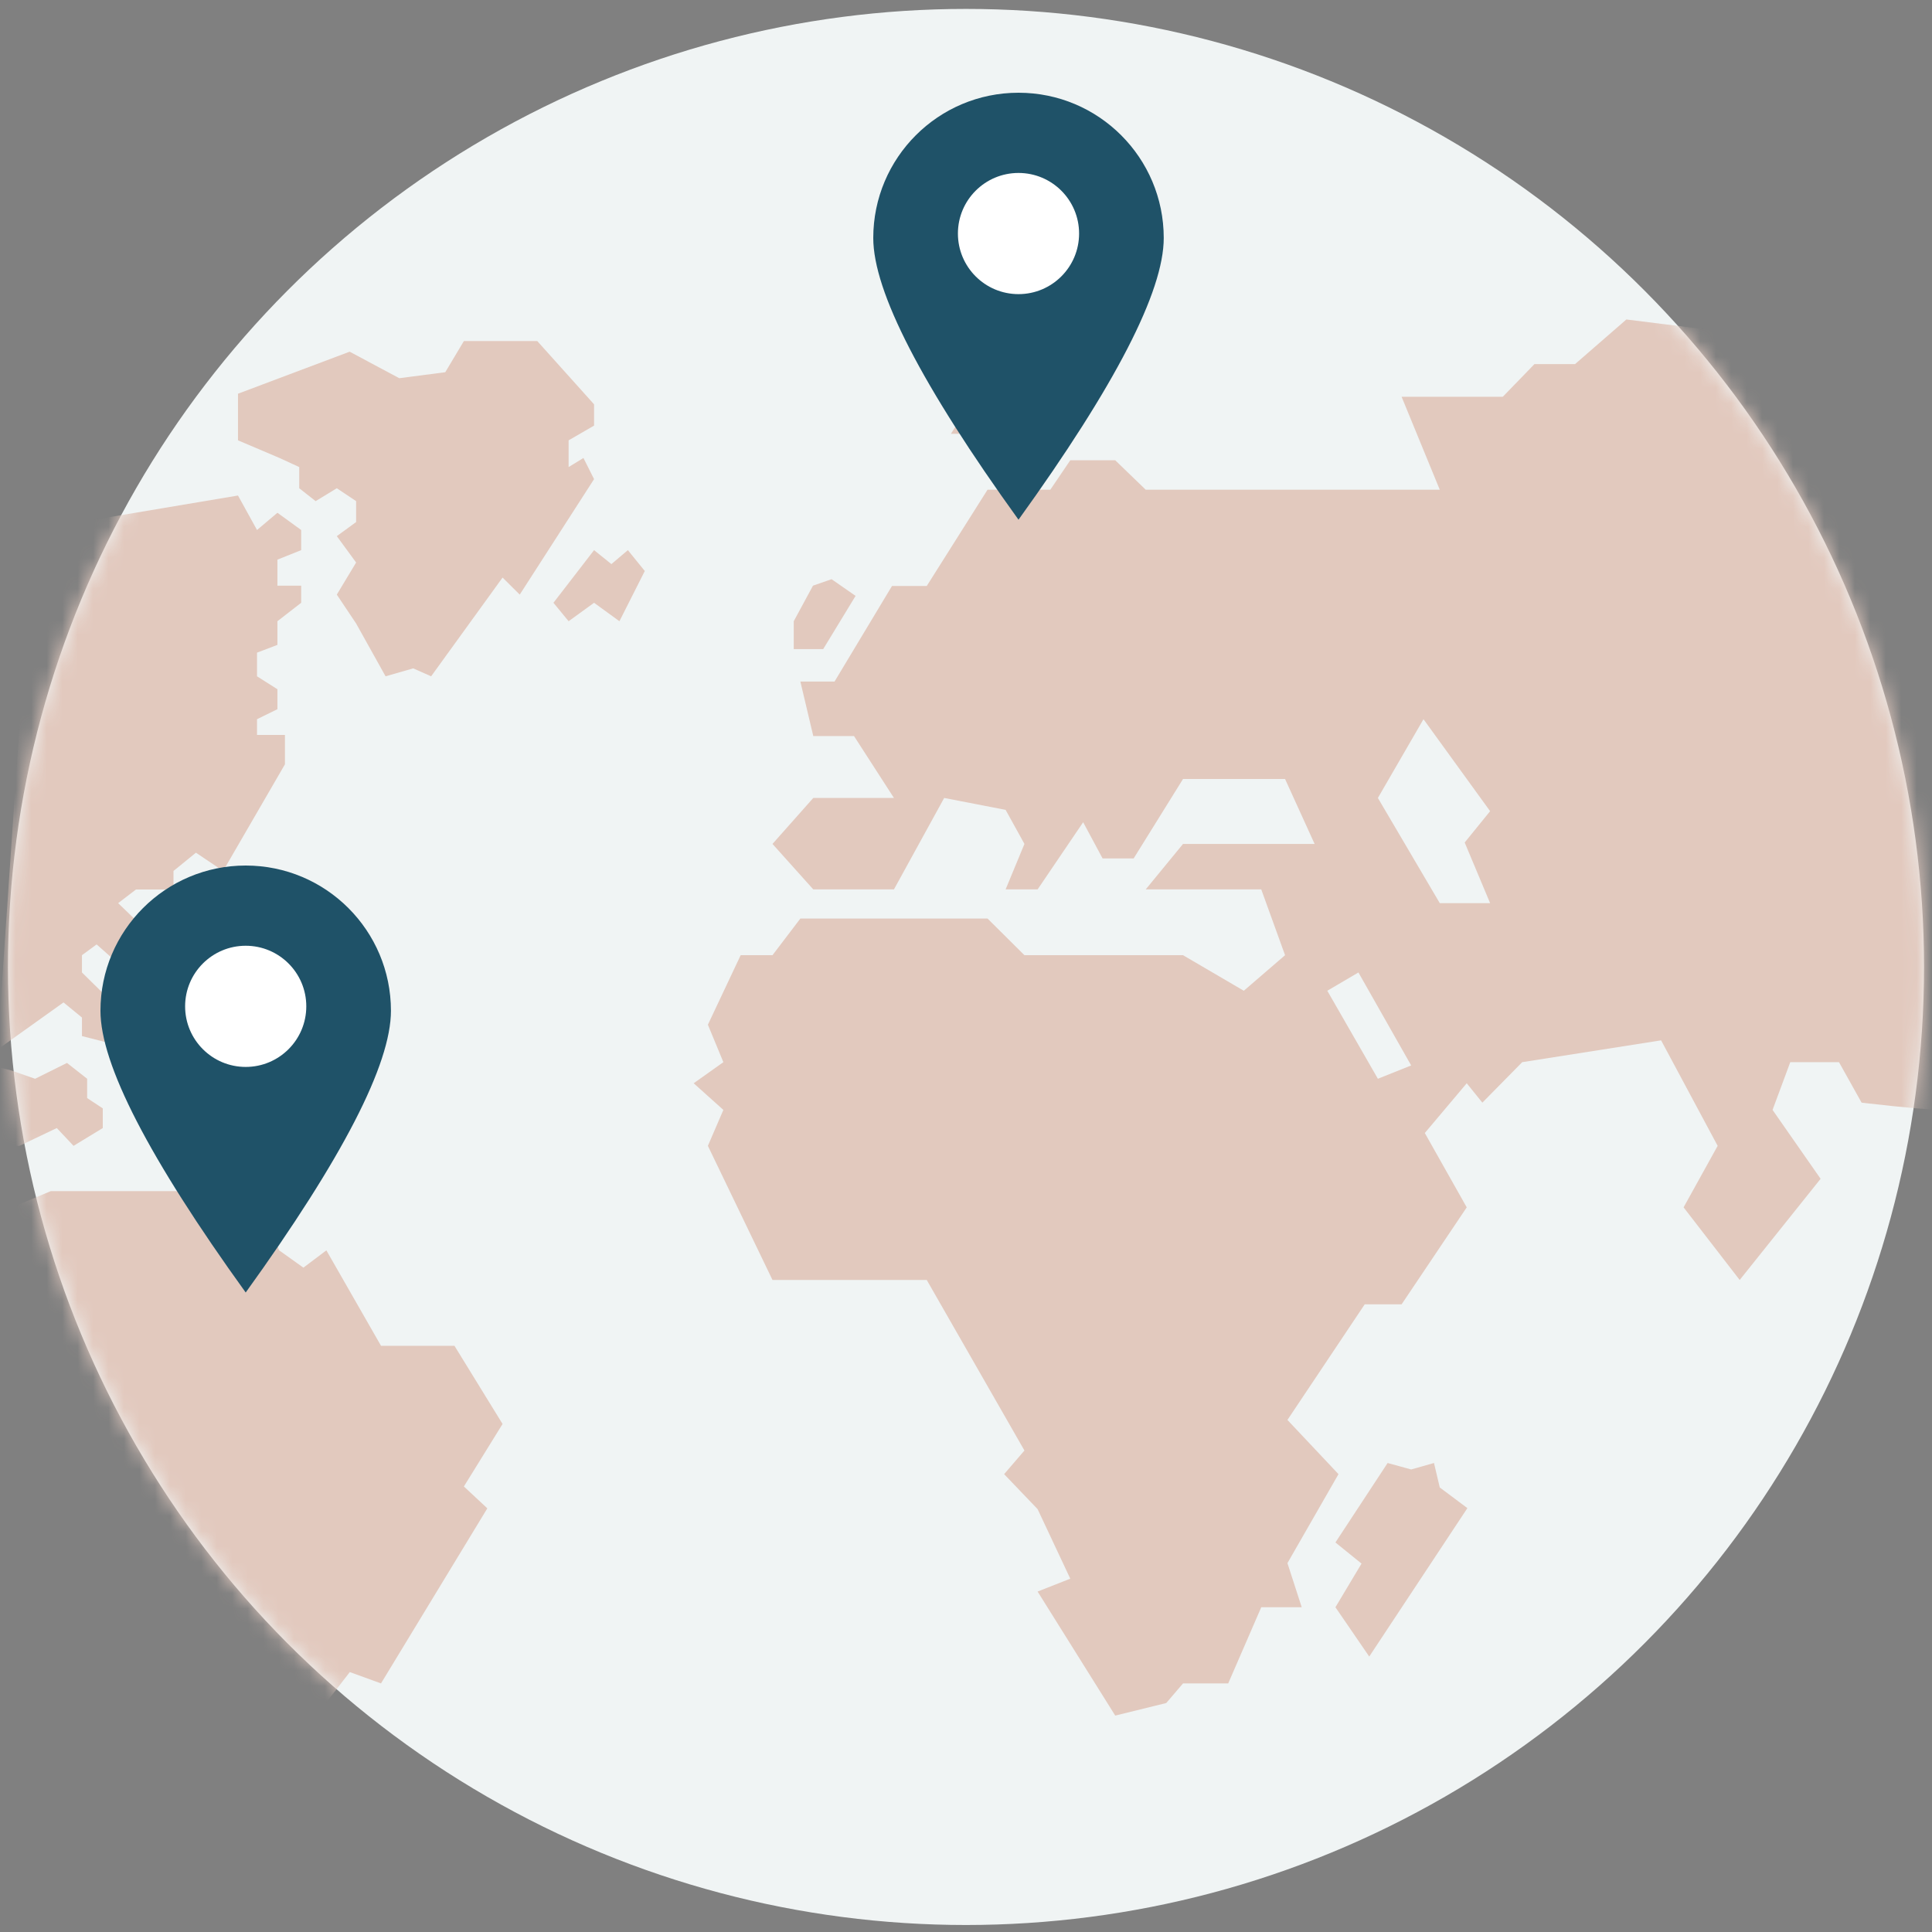 <?xml version="1.0" encoding="UTF-8"?>
<svg width="125px" height="125px" viewBox="0 0 125 125" version="1.1" xmlns="http://www.w3.org/2000/svg" xmlns:xlink="http://www.w3.org/1999/xlink">
    <rect x="0" y="0" width="125" height="125" fill="#808080" stroke="none"/>
    <title>WORLD Copy 5</title>
    <defs>
        <circle id="path-1" cx="61.985" cy="61.985" r="61.985"></circle>
    </defs>
    <g id="Patentberegner" stroke="none" stroke-width="1" fill="none" fill-rule="evenodd">
        <g id="1.-intro" transform="translate(-1090, -617)">
            <g id="WORLD-Copy-5" transform="translate(1090.515, 617.577)">
                <mask id="mask-2" fill="white">
                    <use xlink:href="#path-1"></use>
                </mask>
                <use id="Mask" fill="#F0F4F4" xlink:href="#path-1"></use>
                <g id="WORLD" mask="url(#mask-2)" fill="#E2C9BE">
                    <g transform="translate(-5.909, 20.093)">
                        <path d="M110.62,0 C118.848,1.027 123.036,1.55 123.183,1.568 L134.499,1.569 C133.303,34.617 132.228,51.141 131.274,51.141 C130.365,51.141 128.678,50.999 126.214,50.715 L125.839,50.671 L124.376,48.052 L121.224,48.052 L120.078,51.141 L123.187,55.598 L117.951,62.144 L114.322,57.446 L116.526,53.466 L112.867,46.64 L103.881,48.052 L101.302,50.671 L100.291,49.417 L97.579,52.636 L100.291,57.446 L96.077,63.72 L93.691,63.72 L88.691,71.2 L91.994,74.707 L88.691,80.464 L89.615,83.318 L86.997,83.318 L84.859,88.246 L81.936,88.246 L80.85,89.516 L77.549,90.328 L72.527,82.303 L74.641,81.47 L72.527,76.971 L70.361,74.707 L71.675,73.178 L65.354,62.144 L55.374,62.144 L51.194,53.466 L52.196,51.141 L50.274,49.417 L52.196,48.052 L51.194,45.629 L53.315,41.131 L55.374,41.131 L57.178,38.759 L69.287,38.759 L71.675,41.131 L81.936,41.131 L85.868,43.432 L88.537,41.131 L86.997,36.874 L79.522,36.874 L81.936,33.932 L90.449,33.932 L88.537,29.73 L81.936,29.73 L78.741,34.87 L76.731,34.87 L75.474,32.528 L72.527,36.874 L70.457,36.874 L71.675,33.932 L70.457,31.728 L66.482,30.958 L63.232,36.874 L58.013,36.874 L55.374,33.932 L58.013,30.958 L63.232,30.958 L60.648,26.952 L58.013,26.952 L57.178,23.427 L59.388,23.427 L63.105,17.244 L65.354,17.244 L69.287,11.015 L73.349,11.015 L74.641,9.109 L77.549,9.109 L79.522,11.015 L98.547,11.015 L96.077,5.001 L102.624,5.001 L104.672,2.888 L107.299,2.888 L110.62,0 Z M93.284,42.249 L91.27,43.432 L94.543,49.126 L96.696,48.263 L93.284,42.249 Z M97.493,25.862 L94.543,30.958 L98.547,37.763 L101.804,37.763 L100.159,33.84 L101.804,31.813 L97.493,25.862 Z" id="Combined-Shape"></path>
                        <path d="M8.678,56.397 C8.678,56.397 12.186,56.397 19.202,56.397 L20.08,58.583 L22.611,58.133 L23.455,60.227 L25.024,61.347 L26.51,60.227 L30.045,66.402 L34.797,66.402 L37.91,71.46 L35.407,75.505 L36.924,76.919 L30.045,88.246 L28.026,87.513 L21.319,96.177 C13.838,89.415 8.81,83.997 6.235,79.923 C3.66,75.849 2.165,68.973 1.75,59.294 C6.369,57.363 8.678,56.397 8.678,56.397 Z" id="Path-8"></path>
                        <polygon id="Path-9" points="95.173 73.986 91.796 79.127 93.485 80.494 91.796 83.318 93.983 86.509 100.334 76.905 98.547 75.569 98.173 73.986 96.696 74.404"></polygon>
                        <polygon id="Path-10" points="66.918 7.397 74.069 7.397 73.16 5.367 73.16 3.519 74.069 2.319 73.16 0.985 71.699 1.923 70.494 0.985 69.255 2.319 69.671 3.057"></polygon>
                        <polygon id="Path-11" points="23.48 8.962 24.754 9.549 24.754 10.919 25.815 11.754 27.185 10.919 28.435 11.754 28.435 13.107 27.185 14.018 28.435 15.725 27.185 17.801 28.435 19.67 30.34 23.087 32.129 22.573 33.288 23.087 37.91 16.698 39.021 17.801 43.83 10.329 43.143 8.962 42.183 9.549 42.183 7.82 43.83 6.867 43.83 5.49 40.156 1.397 35.407 1.397 34.202 3.413 31.227 3.799 28.015 2.084 20.792 4.803 20.792 7.82"></polygon>
                        <polygon id="Path-12" points="43.83 14.924 44.951 15.827 46.017 14.924 47.112 16.274 45.471 19.523 43.83 18.33 42.183 19.523 41.202 18.33"></polygon>
                        <polygon id="Path-13" points="20.792 11.39 22.023 13.621 23.343 12.506 24.88 13.621 24.88 14.924 23.343 15.54 23.343 17.223 24.88 17.223 24.88 18.33 23.343 19.523 23.343 21.054 22.023 21.556 22.023 23.087 23.343 23.924 23.343 25.214 22.023 25.862 22.023 26.881 23.83 26.881 23.83 28.781 19.83 35.681 18.071 34.499 16.619 35.681 16.619 36.881 14.191 36.881 13.038 37.763 14.191 38.875 14.191 40.434 13.038 41.666 11.646 40.434 10.697 41.131 10.697 42.249 12.055 43.586 13.038 45.687 12.596 46.848 10.697 46.365 10.697 45.164 9.503 44.187 5.229 47.239 7.517 13.621"></polygon>
                        <polygon id="Path-14" points="6.093 48.581 7.665 49.126 9.728 48.101 11.033 49.126 11.033 50.376 12.044 51.042 12.044 52.315 10.153 53.466 9.068 52.315 6.652 53.466 0.423 53.466 0 50.376 4.177 48.101"></polygon>
                        <polygon id="Path-15" points="59.196 16.804 57.994 17.223 56.749 19.523 56.749 21.326 58.655 21.326 60.75 17.884"></polygon>
                    </g>
                </g>
                <path d="M65.382,33.048 C71.647,24.356 74.779,18.28 74.779,14.82 C74.779,9.631 70.572,5.423 65.382,5.423 C60.192,5.423 55.985,9.631 55.985,14.82 C55.985,18.28 59.117,24.356 65.382,33.048 Z" id="Oval-Copy-10" fill="#1F5268"></path>
                <path d="M15.382,83.048 C21.647,74.356 24.779,68.28 24.779,64.82 C24.779,59.631 20.572,55.423 15.382,55.423 C10.192,55.423 5.985,59.631 5.985,64.82 C5.985,68.28 9.117,74.356 15.382,83.048 Z" id="Oval-Copy-12" fill="#1F5268"></path>
                <circle id="Oval-Copy-11" fill="#FFFFFF" cx="65.382" cy="14.533" r="3.92"></circle>
                <circle id="Oval-Copy-13" fill="#FFFFFF" cx="15.382" cy="64.533" r="3.92"></circle>
            </g>
        </g>
    </g>
</svg>